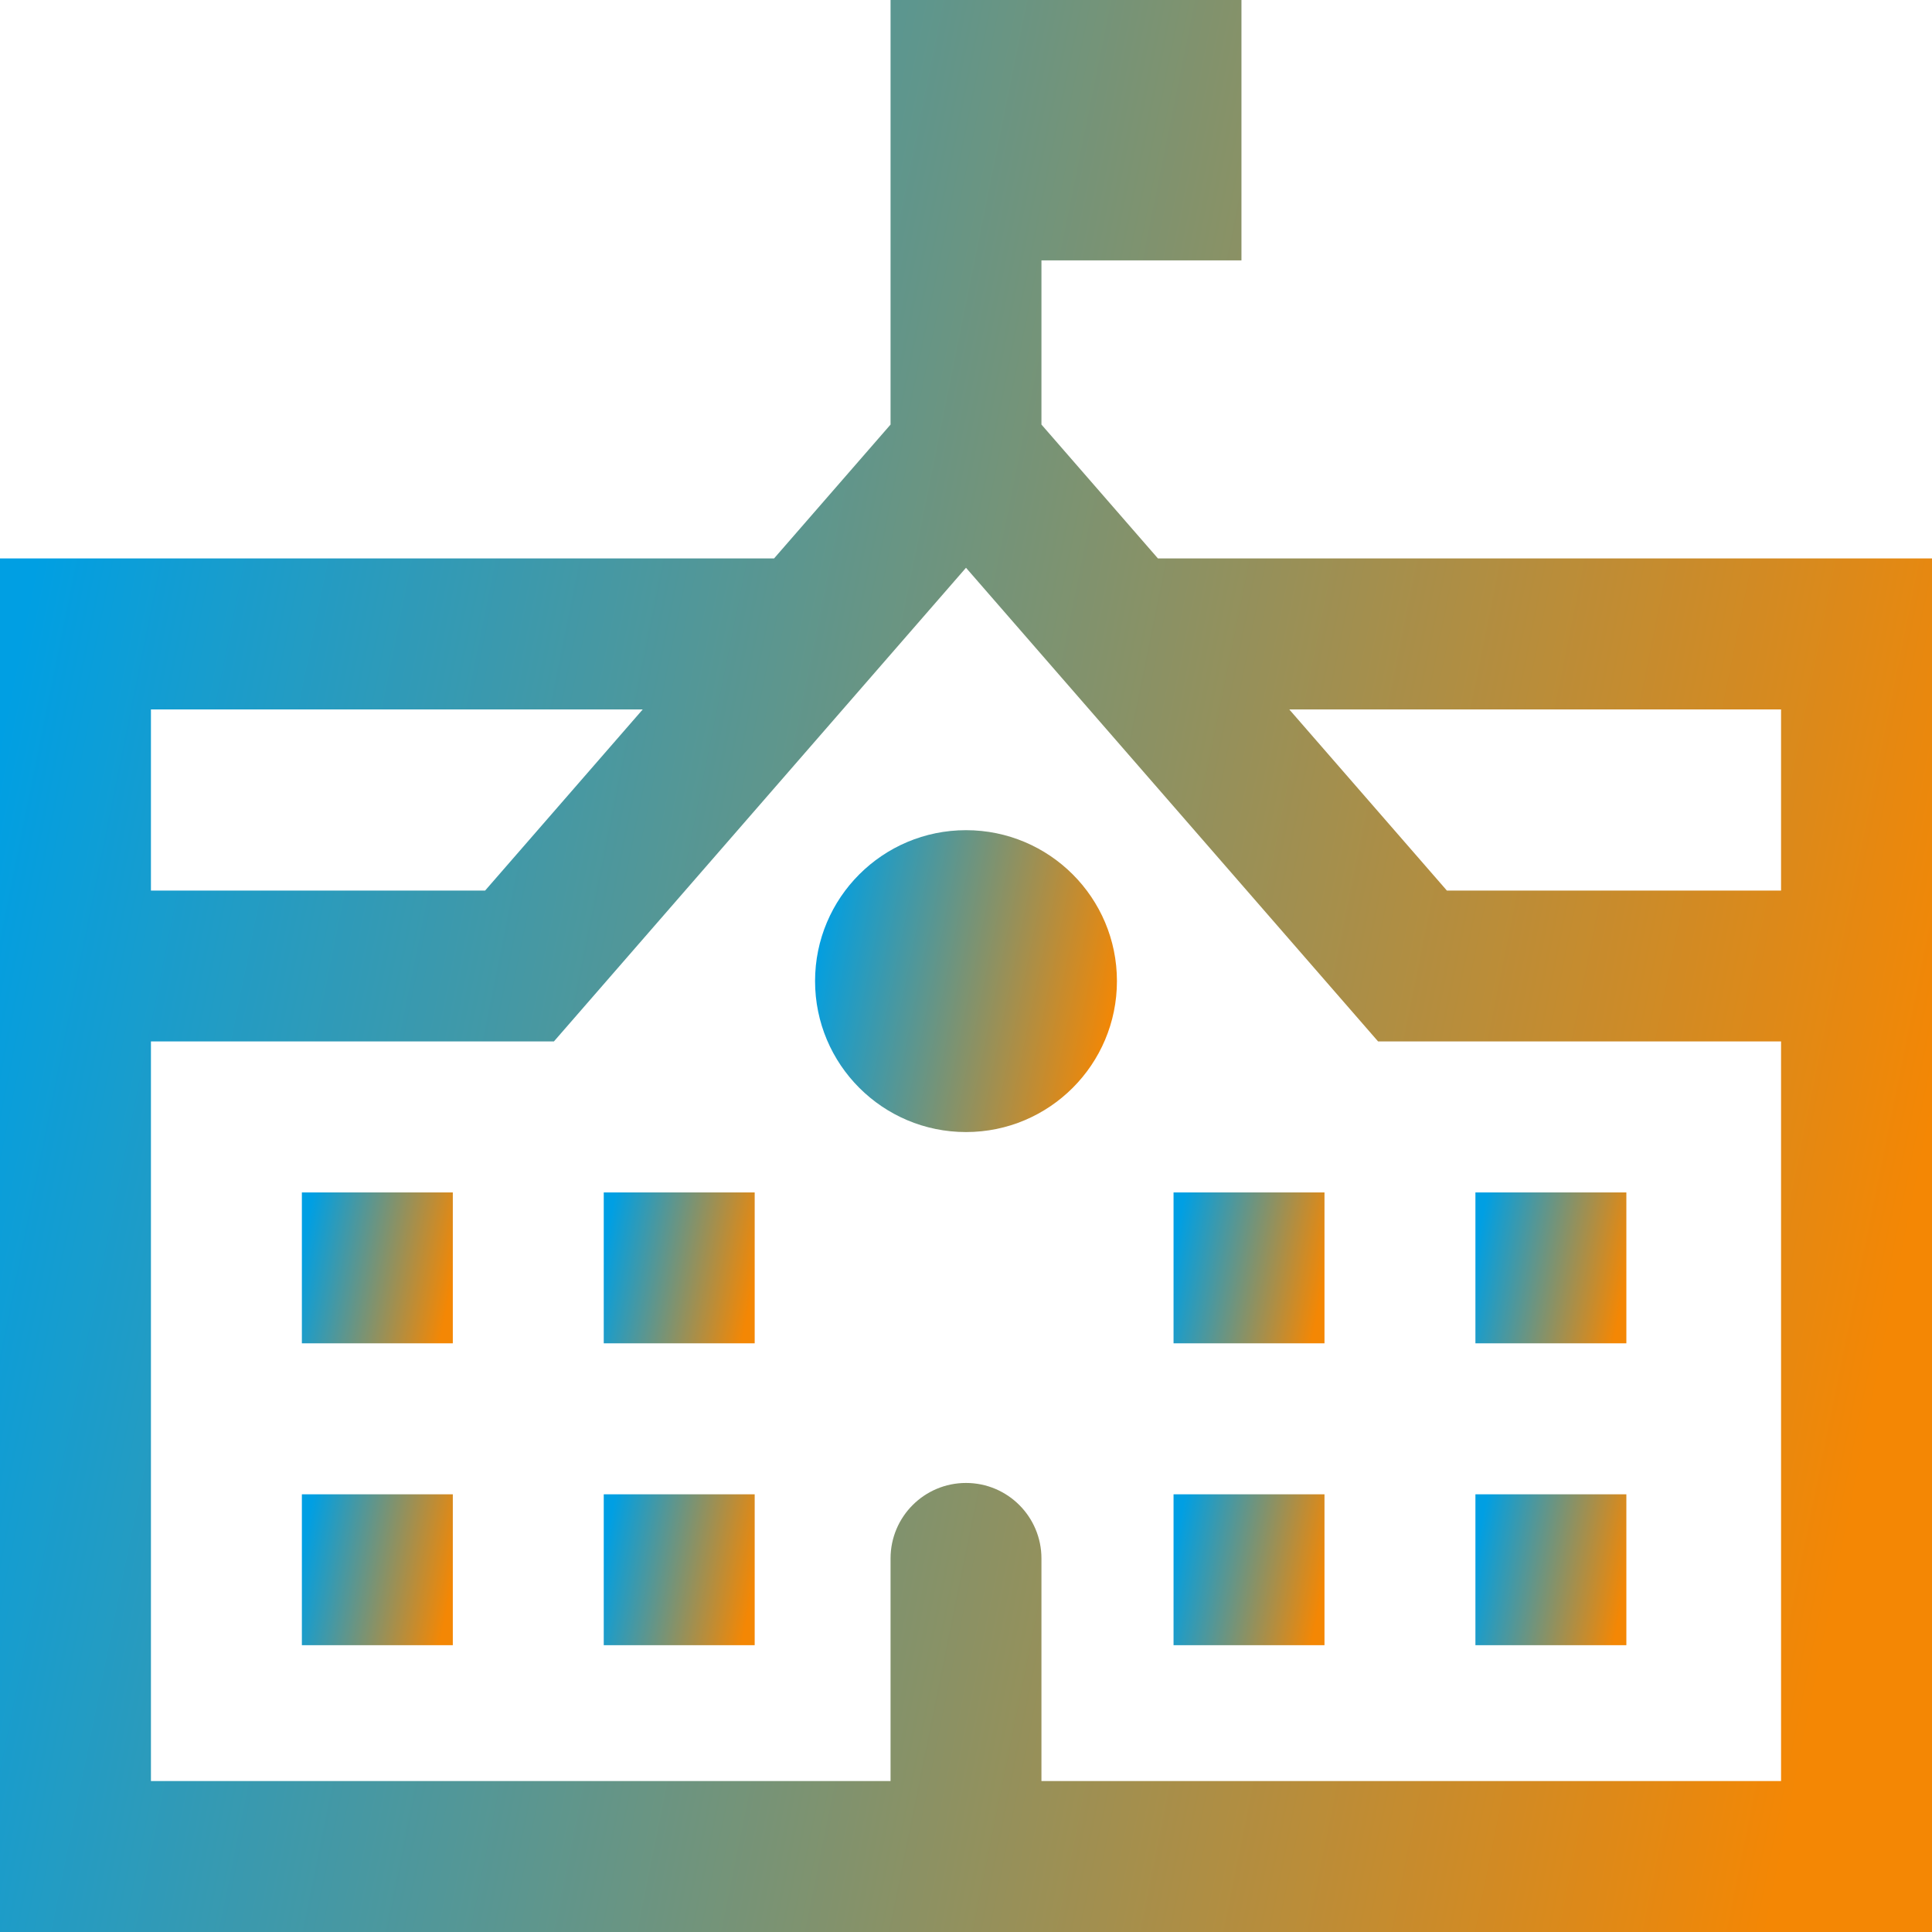 <svg width="40" height="40" viewBox="0 0 40 40" fill="none" xmlns="http://www.w3.org/2000/svg">
<g clip-path="url(#clip0_580_37884)">
<path d="M23.974 11.562L21.562 8.79V5.391H25.703V0H18.438V8.79L16.026 11.562H0V40H40V11.562H23.974ZM3.125 14.688H13.307L10.044 18.438H3.125V14.688ZM36.875 36.875H21.562V32.266C21.562 31.403 20.863 30.703 20 30.703C19.137 30.703 18.438 31.403 18.438 32.266V36.875H3.125V21.562H11.468L20 11.755L28.532 21.562H36.875V36.875ZM36.875 18.438H29.956L26.693 14.688H36.875V18.438Z" fill="url(#paint0_linear_580_37884)"/>
<path d="M20 23.438C21.726 23.438 23.125 22.038 23.125 20.312C23.125 18.587 21.726 17.188 20 17.188C18.274 17.188 16.875 18.587 16.875 20.312C16.875 22.038 18.274 23.438 20 23.438Z" fill="url(#paint1_linear_580_37884)"/>
<path d="M33.672 24.688H30.547V27.812H33.672V24.688Z" fill="url(#paint2_linear_580_37884)"/>
<path d="M33.672 30.938H30.547V34.062H33.672V30.938Z" fill="url(#paint3_linear_580_37884)"/>
<path d="M27.422 24.688H24.297V27.812H27.422V24.688Z" fill="url(#paint4_linear_580_37884)"/>
<path d="M27.422 30.938H24.297V34.062H27.422V30.938Z" fill="url(#paint5_linear_580_37884)"/>
<path d="M9.375 24.688H6.25V27.812H9.375V24.688Z" fill="url(#paint6_linear_580_37884)"/>
<path d="M9.375 30.938H6.25V34.062H9.375V30.938Z" fill="url(#paint7_linear_580_37884)"/>
<path d="M15.625 24.688H12.5V27.812H15.625V24.688Z" fill="url(#paint8_linear_580_37884)"/>
<path d="M15.625 30.938H12.5V34.062H15.625V30.938Z" fill="url(#paint9_linear_580_37884)"/>
</g>
<defs>
<linearGradient id="paint0_linear_580_37884" x1="2.09629e-07" y1="15.152" x2="40" y2="23.232" gradientUnits="userSpaceOnUse">
<stop stop-color="#009FE3"/>
<stop offset="1" stop-color="#F48704"/>
</linearGradient>
<linearGradient id="paint1_linear_580_37884" x1="16.875" y1="19.555" x2="23.125" y2="20.818" gradientUnits="userSpaceOnUse">
<stop stop-color="#009FE3"/>
<stop offset="1" stop-color="#F48704"/>
</linearGradient>
<linearGradient id="paint2_linear_580_37884" x1="30.547" y1="25.871" x2="33.672" y2="26.503" gradientUnits="userSpaceOnUse">
<stop stop-color="#009FE3"/>
<stop offset="1" stop-color="#F48704"/>
</linearGradient>
<linearGradient id="paint3_linear_580_37884" x1="30.547" y1="32.121" x2="33.672" y2="32.752" gradientUnits="userSpaceOnUse">
<stop stop-color="#009FE3"/>
<stop offset="1" stop-color="#F48704"/>
</linearGradient>
<linearGradient id="paint4_linear_580_37884" x1="24.297" y1="25.871" x2="27.422" y2="26.503" gradientUnits="userSpaceOnUse">
<stop stop-color="#009FE3"/>
<stop offset="1" stop-color="#F48704"/>
</linearGradient>
<linearGradient id="paint5_linear_580_37884" x1="24.297" y1="32.121" x2="27.422" y2="32.752" gradientUnits="userSpaceOnUse">
<stop stop-color="#009FE3"/>
<stop offset="1" stop-color="#F48704"/>
</linearGradient>
<linearGradient id="paint6_linear_580_37884" x1="6.25" y1="25.871" x2="9.375" y2="26.503" gradientUnits="userSpaceOnUse">
<stop stop-color="#009FE3"/>
<stop offset="1" stop-color="#F48704"/>
</linearGradient>
<linearGradient id="paint7_linear_580_37884" x1="6.25" y1="32.121" x2="9.375" y2="32.752" gradientUnits="userSpaceOnUse">
<stop stop-color="#009FE3"/>
<stop offset="1" stop-color="#F48704"/>
</linearGradient>
<linearGradient id="paint8_linear_580_37884" x1="12.5" y1="25.871" x2="15.625" y2="26.503" gradientUnits="userSpaceOnUse">
<stop stop-color="#009FE3"/>
<stop offset="1" stop-color="#F48704"/>
</linearGradient>
<linearGradient id="paint9_linear_580_37884" x1="12.5" y1="32.121" x2="15.625" y2="32.752" gradientUnits="userSpaceOnUse">
<stop stop-color="#009FE3"/>
<stop offset="1" stop-color="#F48704"/>
</linearGradient>
<clipPath id="clip0_580_37884">
<rect width="40" height="40" fill="white"/>
</clipPath>
</defs>
</svg>
